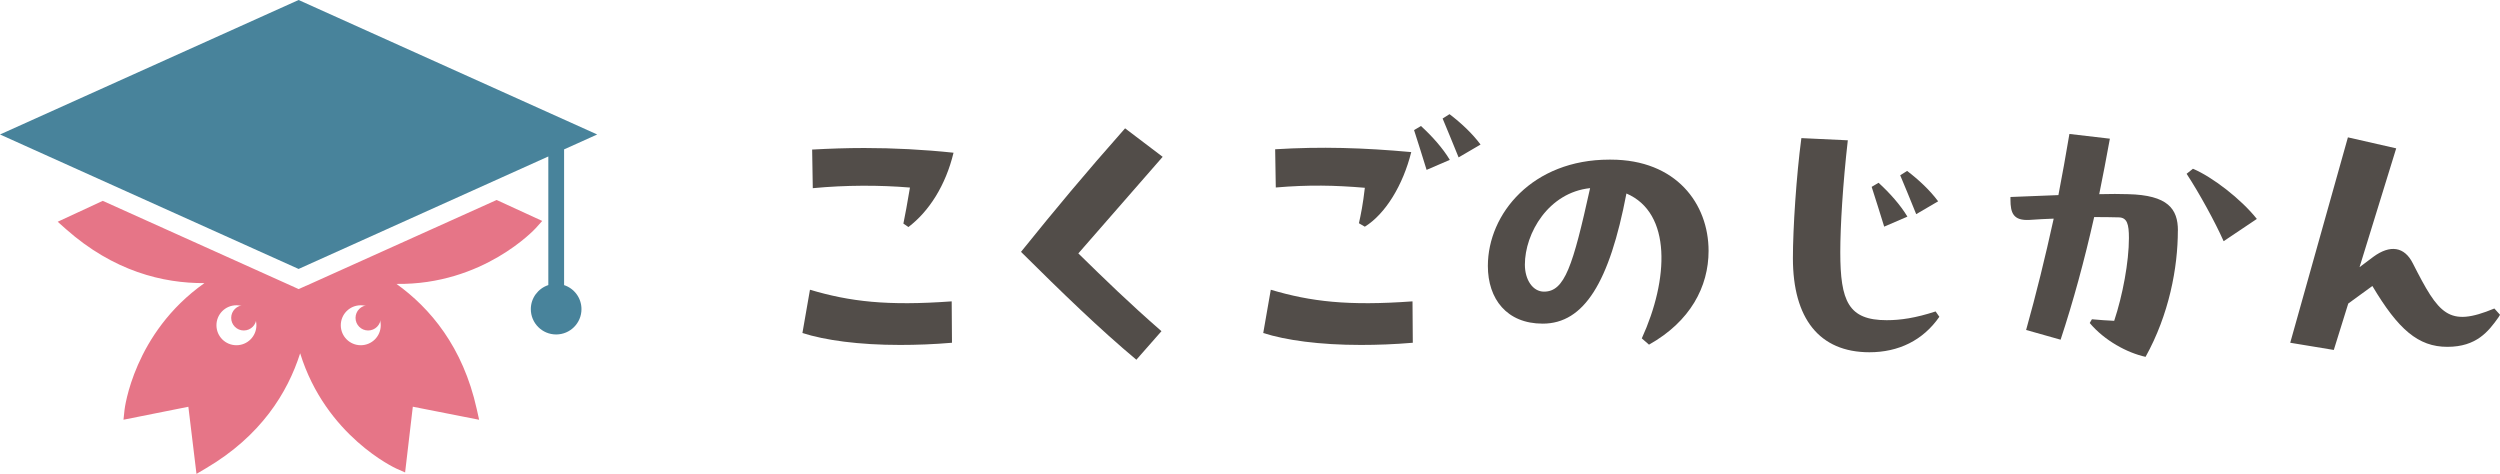 <?xml version="1.0" encoding="UTF-8"?>
<svg id="_レイヤー_2" data-name="レイヤー 2" xmlns="http://www.w3.org/2000/svg" viewBox="0 0 434.28 82.31">
  <defs>
    <style>
      .cls-1 {
        fill: #524d49;
      }

      .cls-2 {
        fill: #48839b;
      }

      .cls-3 {
        fill: #e67587;
      }
    </style>
  </defs>
  <g id="_レイヤー_1-2" data-name="レイヤー 1">
    <g>
      <g>
        <path class="cls-1" d="M140.7,50.33c6.97,2.07,13.4,2.83,24.62,2.02l.05,7.19c-3.16.27-6.21.38-8.99.38-7.24,0-13.07-.82-16.99-2.07l1.31-7.52ZM141.19,32.68l-.11-6.7c2.94-.16,5.99-.27,9.04-.27,5.12,0,10.35.27,15.52.82-1.36,5.66-4.25,10.19-7.84,12.91l-.87-.6c.33-1.63.65-3.32,1.14-6.26-5.23-.44-11.17-.44-16.89.11Z"/>
        <path class="cls-1" d="M201.97,27.24l-14.65,16.78c4.68,4.58,8.82,8.61,14.44,13.51l-4.36,4.96c-6.32-5.28-12.91-11.66-20.04-18.74,6.1-7.57,11-13.45,18.08-21.46l6.54,4.96Z"/>
        <path class="cls-1" d="M220.75,50.33c6.97,2.07,13.4,2.83,24.62,2.02l.05,7.19c-3.16.27-6.21.38-8.99.38-7.24,0-13.07-.82-16.99-2.07l1.31-7.52ZM221.62,32.58l-.11-6.65c7.95-.49,15.36-.27,23.64.49-1.42,5.72-4.47,10.73-8.06,12.96l-1.03-.6c.33-1.47.71-3.32,1.03-6.16-5.23-.44-9.75-.54-15.47-.05ZM247.82,29.52c-.71-2.29-1.42-4.58-2.18-6.92l1.2-.71c1.91,1.74,3.81,3.87,5.01,5.88l-4.03,1.74ZM253.38,27.35c-.93-2.29-2.02-4.96-2.78-6.76l1.2-.76c2.07,1.58,3.98,3.38,5.39,5.28l-3.81,2.23Z"/>
        <path class="cls-1" d="M279.81,27.73c11.38,0,16.99,7.68,16.99,15.85,0,6.21-3.16,12.26-10.35,16.29l-1.25-1.09c4.68-10.24,5.23-21.79-2.67-25.17-2.94,15.42-7.35,22.61-14.54,22.61-6.26,0-9.53-4.3-9.53-10.02,0-9.1,7.79-18.47,21.08-18.47h.27ZM276.22,32.68c-7.24.76-11.33,7.84-11.33,13.29,0,2.62,1.36,4.69,3.32,4.69,3.6,0,5.01-4.41,8.01-17.98Z"/>
        <path class="cls-1" d="M320.99,24.35c-.87,7.63-1.31,14.98-1.31,19.45,0,8.55,1.42,11.82,8.06,11.82,2.4,0,5.01-.38,8.5-1.52l.65.93c-2.83,4.09-7.08,6.16-12.15,6.16-8.71,0-13.29-5.88-13.29-16.34,0-5.17.6-14.33,1.47-20.86l8.06.38ZM327.31,39.38c-.71-2.29-1.42-4.58-2.18-6.92l1.2-.71c1.91,1.74,3.81,3.87,5.01,5.88l-4.03,1.74ZM332.87,37.21c-.93-2.29-2.01-4.96-2.78-6.76l1.2-.76c2.07,1.58,3.98,3.38,5.39,5.28l-3.81,2.23Z"/>
        <path class="cls-1" d="M378.32,40.04c0,6.48-1.53,14.6-5.61,21.95-3.21-.71-7.14-2.83-9.7-5.88l.38-.65c1.25.11,2.61.22,3.87.27,1.47-4.41,2.56-10.24,2.56-14.38,0-2.45-.33-3.54-1.74-3.59-1.58-.05-2.94-.05-4.3-.05-1.69,7.52-3.65,14.71-5.83,21.3l-5.99-1.69c1.74-6.21,3.32-12.64,4.79-19.34-1.36.05-2.67.11-4.19.22-2.83.16-3.32-1.2-3.32-3.54v-.44l8.33-.33c.65-3.43,1.31-6.97,1.91-10.62l7.03.82c-.6,3.27-1.2,6.48-1.85,9.64,1.91-.05,3.65-.05,5.01,0,6.92.16,8.66,2.56,8.66,6.32ZM380.93,29.31c3.38,1.42,8.39,5.28,11.11,8.72l-5.77,3.87c-1.47-3.32-4.25-8.39-6.43-11.71l1.09-.87Z"/>
        <path class="cls-1" d="M434.28,54.69l-.27.44c-1.74,2.45-3.81,5.12-8.88,5.12s-8.55-3.05-13.02-10.57l-4.19,3.05-2.51,8.06-7.57-1.25,10.02-35.68,8.39,1.91-6.37,20.64,2.4-1.8c2.89-2.12,5.39-1.8,6.86,1.14,4.52,8.88,6.15,11.17,14.16,7.84l.98,1.09Z"/>
      </g>
      <g>
        <path class="cls-2" d="M97.99,49.53v-23.58l5.75-2.59L51.87,0,0,23.36l51.87,23.36,43.38-19.54v22.34c-1.76.58-3.04,2.23-3.04,4.18,0,2.43,1.97,4.4,4.4,4.4s4.4-1.97,4.4-4.4c0-1.95-1.27-3.61-3.04-4.18Z"/>
        <path class="cls-3" d="M53.18,49.63l-1.3.59-1.3-.59-32.73-14.74-7.83,3.63,1.44,1.28c8.28,7.33,16.85,9.42,24.05,9.38-12.32,8.69-13.86,21.86-13.88,22.03l-.18,1.7,11.27-2.25,1.41,11.66,1.66-.98c9.53-5.61,14.17-13.12,16.35-19.97,4.46,14.4,16.51,19.93,16.67,20.01l1.56.69,1.34-11.42,11.52,2.27-.42-1.88c-2.39-10.79-8.1-17.53-13.94-21.72,15.07.21,24.06-9.54,24.18-9.67l1.14-1.27-7.92-3.64-33.08,14.9ZM41.07,59.97c-1.92,0-3.47-1.55-3.47-3.47s1.55-3.47,3.47-3.47,3.47,1.55,3.47,3.47-1.55,3.47-3.47,3.47ZM62.67,59.97c-1.92,0-3.47-1.55-3.47-3.47s1.55-3.47,3.47-3.47,3.47,1.55,3.47,3.47-1.55,3.47-3.47,3.47Z"/>
        <g>
          <circle class="cls-3" cx="42.35" cy="55.22" r="2.19"/>
          <path class="cls-3" d="M63.95,53.03c-1.21,0-2.19.98-2.19,2.19s.98,2.19,2.19,2.19,2.19-.98,2.19-2.19-.98-2.19-2.19-2.19Z"/>
        </g>
      </g>
    </g>
  </g>
</svg>